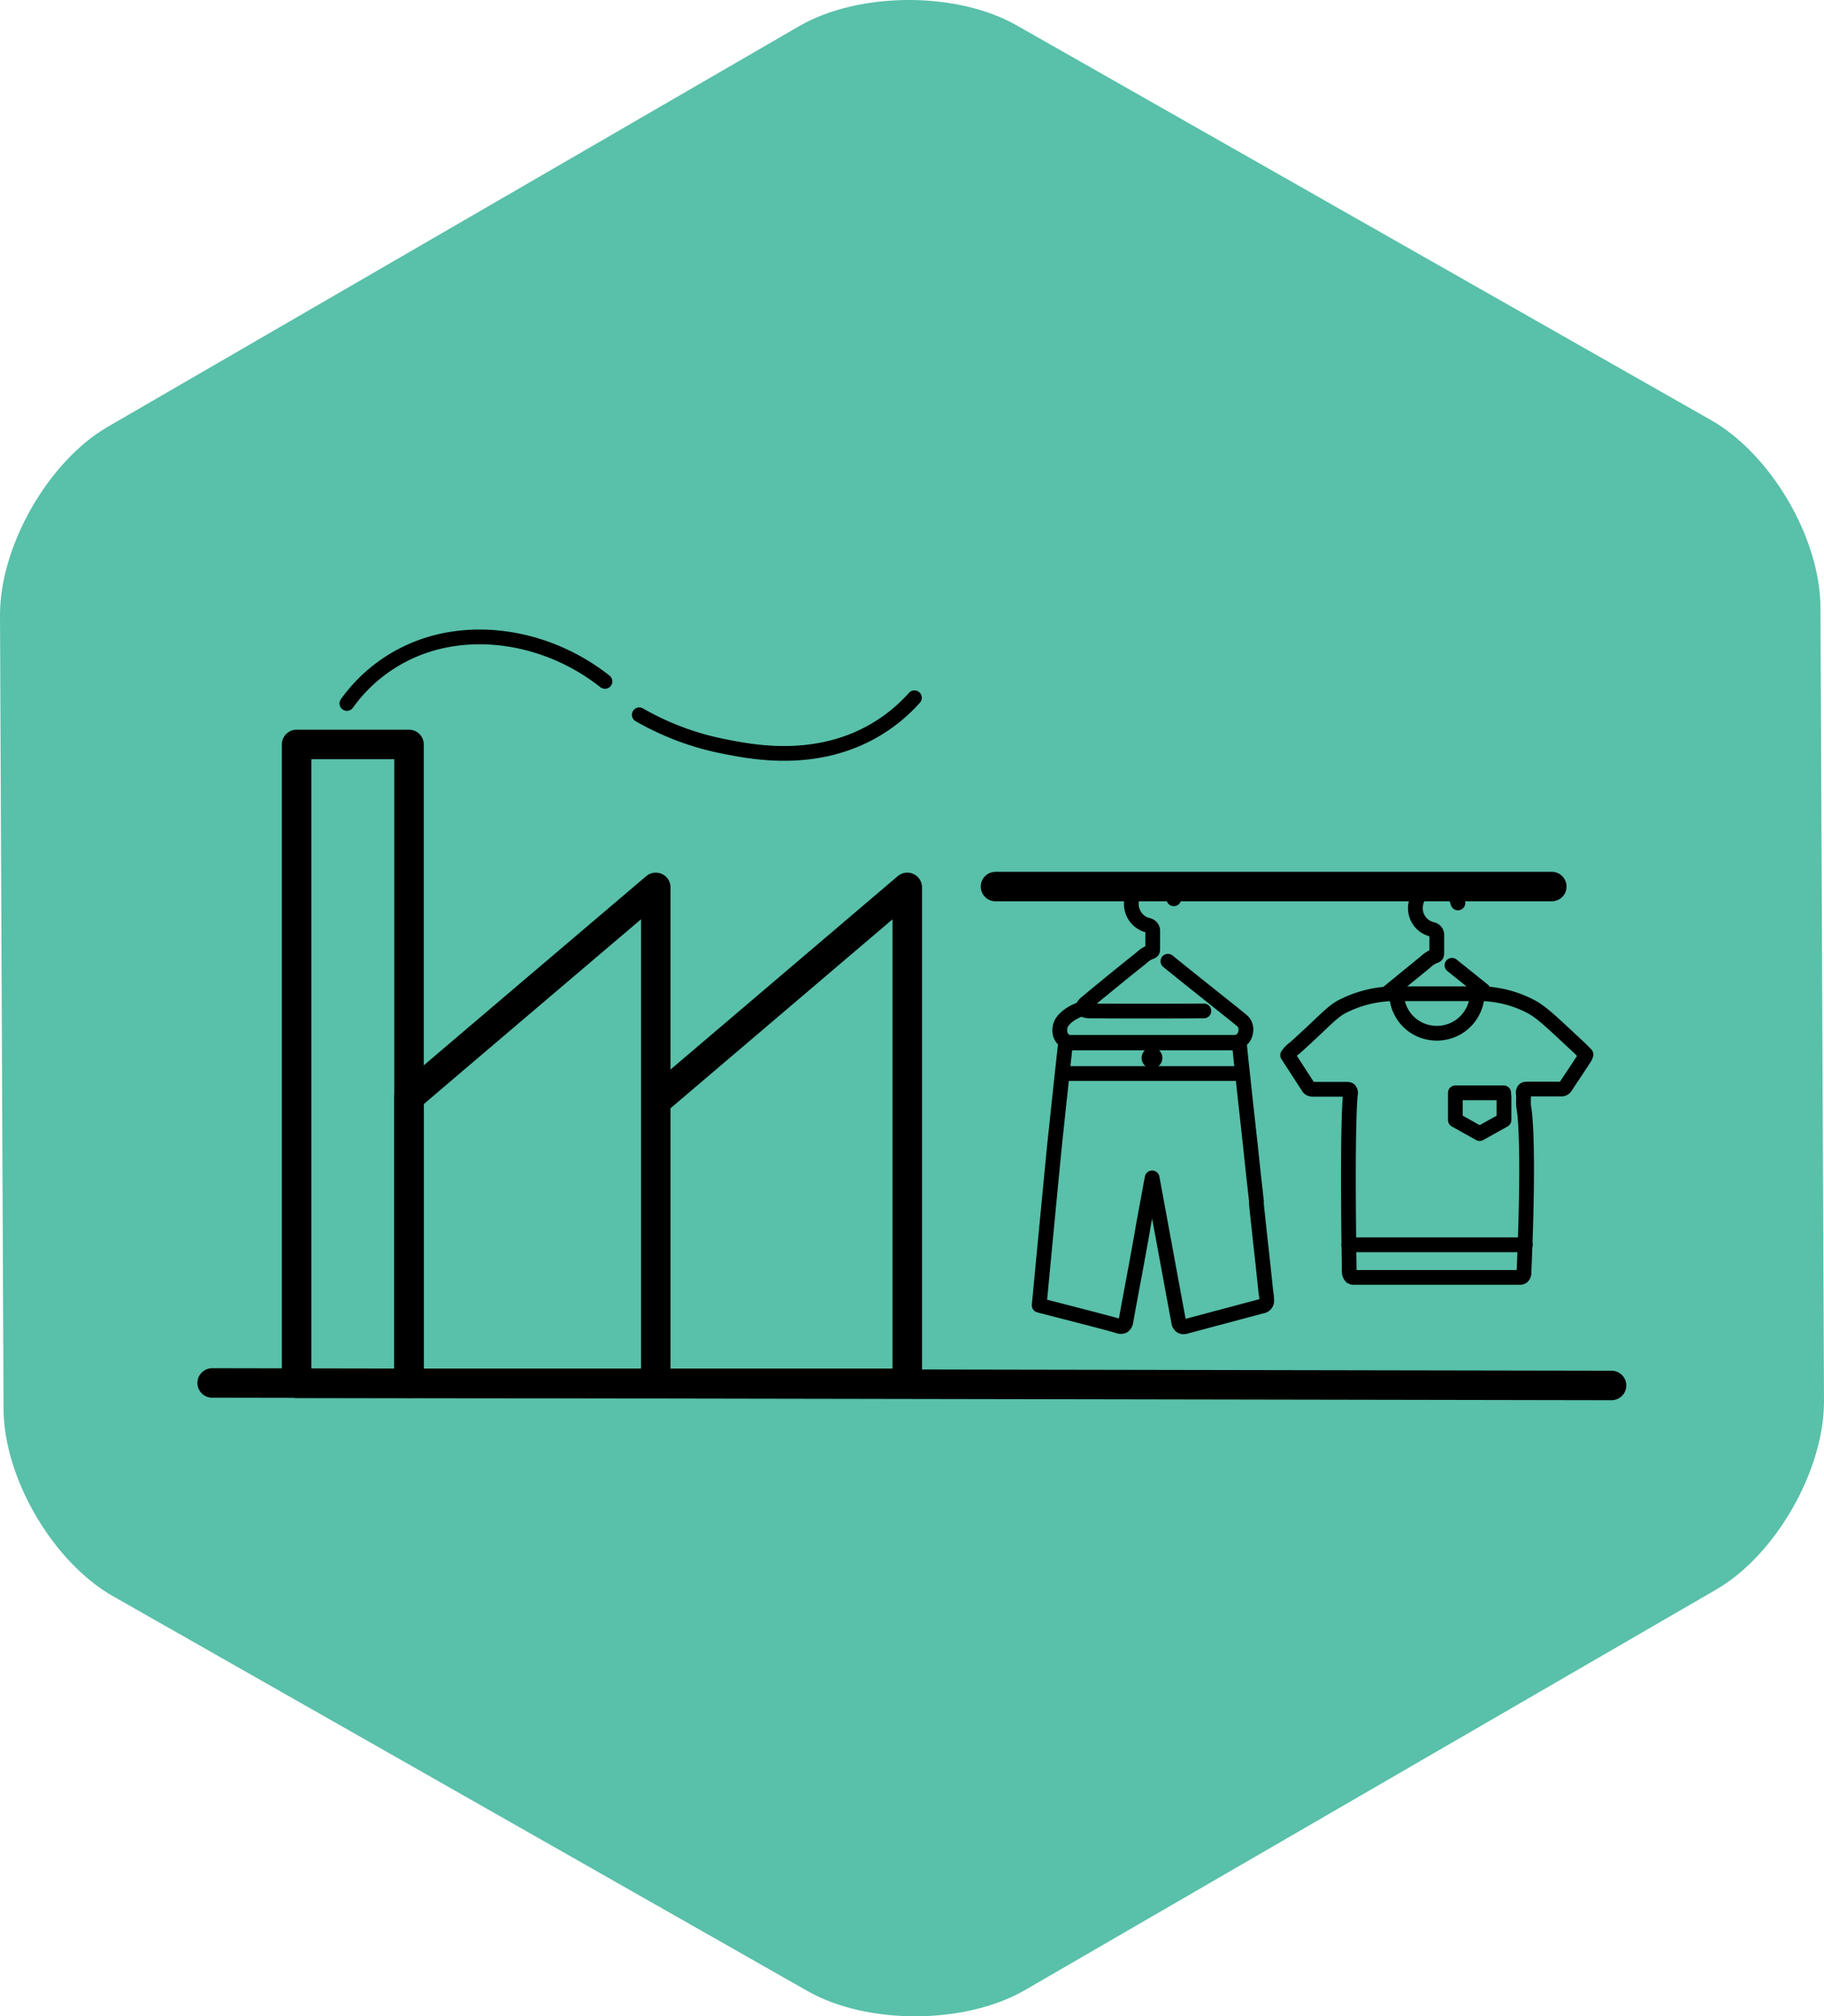 <svg version="1.1" viewBox="0 0 247.54 273.52" xmlns="http://www.w3.org/2000/svg"><defs><style>.cls-1{fill:#59c0a9;}.cls-2,.cls-3{fill:none;stroke:#000;stroke-linecap:round;stroke-linejoin:round;}.cls-2{stroke-width:4px;}.cls-3{stroke-width:2px;}</style></defs><g transform="translate(-50 -29.283)" data-name="Calque 4"><path class="cls-1" d="m297.54 219.39c0 9.36-6.55 20.85-14.64 25.53l-93.8 54.33c-8.1 4.69-21.38 4.75-29.51.13l-94.25-53.56c-8.14-4.62-14.82-16-14.86-25.41l-.48-107.71c0-9.36 6.55-20.85 14.64-25.53l93.8-54.33c8.1-4.69 21.38-4.75 29.51-.13l94.25 53.56c8.14 4.62 14.82 16 14.86 25.41z"/><line class="cls-2" x1="268.71" x2="78.79" y1="217.23" y2="216.89"/><polyline class="cls-2" points="139.62 178.17 173.13 149.66 173.13 216.94"/><path class="cls-2" d="m173.13 216.94h-67.62v-38.8c1.49-1.3 33.49-28.48 33.49-28.48v67.28"/><polyline class="cls-2" points="105.51 216.94 105.51 130.27 90.25 130.27 90.25 216.94 105.51 216.94"/><path class="cls-3" d="m97.08 124.71a21.45 21.45 0 0110.59-7.84c7.93-2.67 17.37-.73 24.43 4.85"/><path class="cls-3" d="m136.76 126.25a37.54 37.54 0 0011.48 4.29c3.64.72 10.82 2.13 18.1-1a22.13 22.13 0 007.76-5.6"/><path class="cls-3" d="m194.26 174.91h24.28m-11.79-2.11a.41.41 0 01-.82 0 .41.41 0 11.82 0z"/><path class="cls-3" d="m220.52 192.31c-.1-.94-.2-1.88-.31-2.81s-.18-1.73-.28-2.59l-.21-2-.3-2.69c-.08-.79-.17-1.58-.26-2.37-.11-1-.23-2.08-.34-3.12s-.19-1.8-.29-2.69-.19-1.79-.28-2.69a.68.68 0 00-.78-.67h-.48-21.57c-.51 0-.82.11-.88.68-.19 1.78-.41 3.72-.64 5.93-.09.86-.19 1.72-.28 2.58-.19 1.86-.36 3.42-.39 3.66-.19 1.81-.76 7.69-2.2 22.82 5.78 1.49 10 2.57 10.68 2.8a.9.9 0 00.76 0 1 1 0 00.34-.69c.28-1.56.57-3.12.86-4.68l.54-2.89c.34-1.87.69-3.74 1-5.61.31-1.64.61-3.29.91-4.93l.24-1.28 3 16.29.6 3.22a.82.82 0 00.32.6.58.58 0 00.33.09 1.29 1.29 0 00.36-.06l2.48-.66 1.77-.48.33-.08 5.69-1.52a.74.74 0 00.67-.81c0-.45-.09-.9-.14-1.35s-.1-1-.16-1.5c-.1-1-.21-2-.32-3-.09-.85-.19-1.7-.28-2.55l-.27-2.47-.24-2.28z"/><path class="cls-3" d="m208.5 159.68c3.16 2.56 4.9 3.93 5.9 4.73 1.36 1.09 2.73 2.16 4.07 3.26a1.58 1.58 0 01.58 1.62 1.65 1.65 0 01-1.32 1.42 2.8 2.8 0 01-.71.06h-21.41a1.68 1.68 0 01-1.71-1.16 2.13 2.13 0 01.12-1.46s.49-1.2 2.74-2h.08a.31.31 0 01.17.07 1.7 1.7 0 00.83.2c.39 0 6.78.06 15.54 0"/><path class="cls-3" d="m209.3 151.21a3.07 3.07 0 00-1.08-1.64 3 3 0 00-1.4-.55 2.84 2.84 0 00-3.24 2.36 3 3 0 001.89 3.33c.12 0 .26.07.39.11a.76.76 0 01.58.8v2.29c0 .4 0 .42-.39.55a4 4 0 00-1.18.8q-2.53 2-5.05 4.08c-.81.65-1.61 1.32-2.42 2a1.39 1.39 0 00-.36.39 1.66 1.66 0 00-.17.38"/><path class="cls-3" d="m257.91 165.91a15.2 15.2 0 00-6.69-1.82h-1.45-9.58-1.3a15.82 15.82 0 00-6.86 1.8c-1.42.78-2.9 2.52-6.28 5.53a4 4 0 00-1 1l2.8 4.32a.55.55 0 00.22.22.76.76 0 00.4.09h4.44c.3 0 .47 0 .55.11a.64.64 0 01.11.54s-.49 3.17-.16 24.06a1 1 0 00.26.71.72.72 0 00.51.1h22.22a.71.71 0 00.51-.1.69.69 0 00.21-.54c.81-18.51 0-22.29 0-22.29-.14-.64 0-1.32-.08-2a.64.64 0 01.1-.51c.09-.09.24-.11.51-.11h4.48a.66.66 0 00.62-.31c.87-1.32 1.76-2.63 2.64-4a2.5 2.5 0 00.15-.38c-.21-.22-.53-.53-.92-.92-3.32-3.07-4.91-4.67-6.41-5.5z"/><path class="cls-3" d="m257 198.15h-23.95"/><path class="cls-3" d="m239.54 164.12a5.4 5.4 0 004.75 5.28 5.46 5.46 0 006-4 3.91 3.91 0 00.15-1.27"/><path class="cls-3" d="m254.11 178v3.22l-3.3 1.84-3.3-1.84v-3.69h6.56v.5z"/><path class="cls-3" d="m247.05 160.23 4.24 3.4"/><path class="cls-3" d="m247.86 151.77a2.9 2.9 0 00-2.48-2.2 2.83 2.83 0 00-3.24 2.36 2.94 2.94 0 001.89 3.33c.12.05.26.07.38.12a.74.74 0 01.58.79v2.29c0 .4 0 .42-.38.55a4.22 4.22 0 00-1.19.8l-5 4.08"/><line class="cls-2" x1="185.1" x2="260.6" y1="149.55" y2="149.55"/></g></svg>
